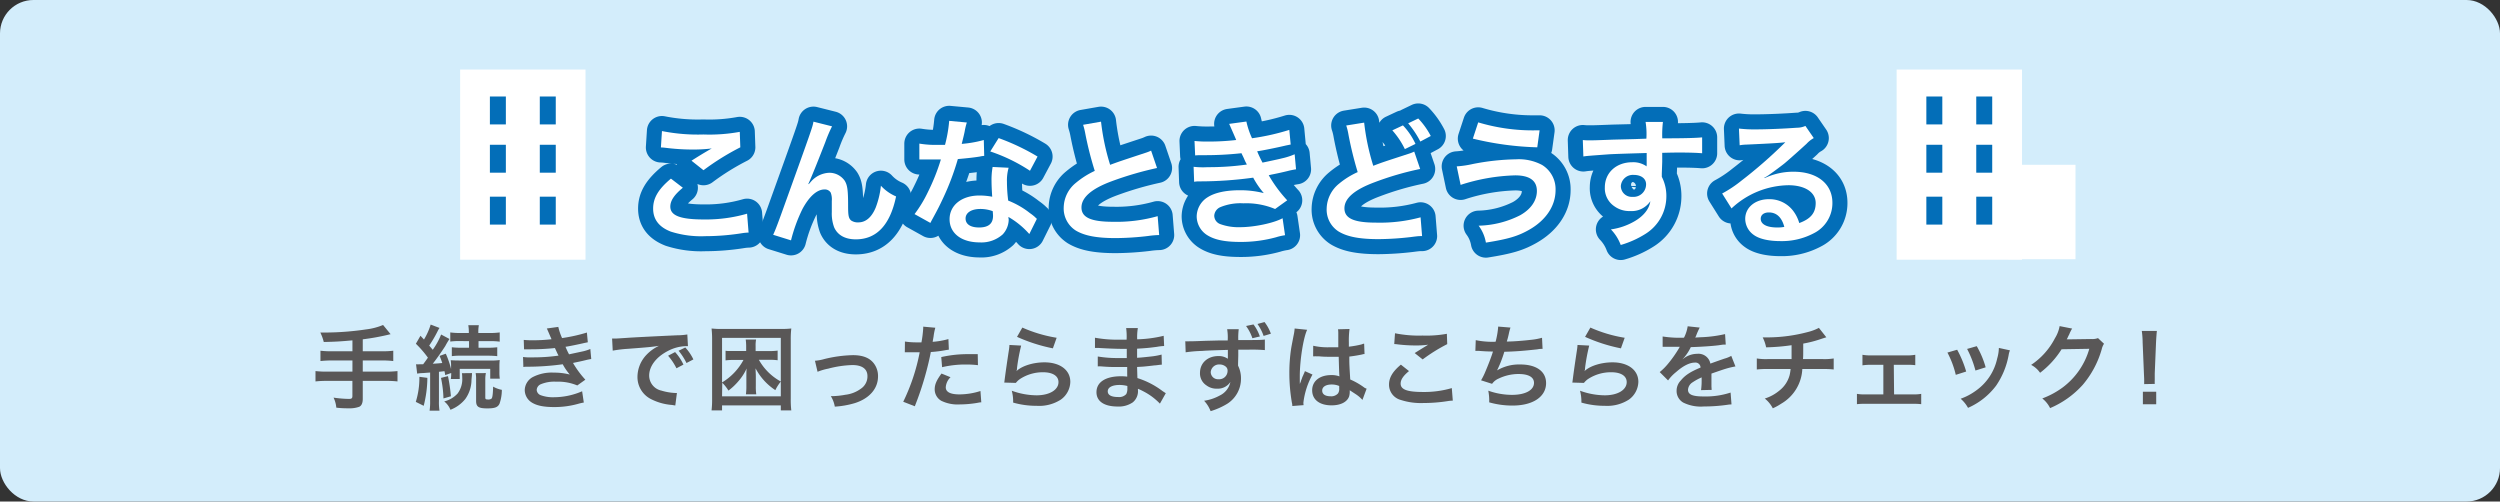 <svg xmlns="http://www.w3.org/2000/svg" width="598.19" height="120" viewBox="0 0 598.19 120">
  <rect x="0" y="0" width="598.19" height="120" fill="#333333" stroke="none"/>
  <defs>
    <style>
      .cls-1 {
        fill: #d3edfb;
      }

      .cls-2 {
        fill: #595757;
      }

      .cls-3, .cls-5 {
        fill: #036eb8;
      }

      .cls-3 {
        stroke: #036eb8;
        stroke-linecap: round;
        stroke-linejoin: round;
        stroke-width: 7.2px;
      }

      .cls-4 {
        fill: #fff;
      }
    </style>
  </defs>
  <title>konnatoki_sp</title>
  <g id="レイヤー_2" data-name="レイヤー 2">
    <g id="元">
      <g>
        <rect class="cls-1" width="598.19" height="120" rx="8"/>
        <g>
          <path class="cls-2" d="M84.33,81.44c-2.88.26-4,.33-6.86.39a11.53,11.53,0,0,0-.82-2.26h1.08a68.27,68.27,0,0,0,9.86-.75,15.18,15.18,0,0,0,4.07-1.06l1.8,2.2a55.62,55.62,0,0,1-6.66,1.23v2.86h4.55a21.45,21.45,0,0,0,2.75-.13v2.47a22.2,22.2,0,0,0-2.71-.14H86.8v2.67h5.63a22.5,22.5,0,0,0,2.68-.13v2.48a21.5,21.5,0,0,0-2.68-.13H86.8v4.31c0,1-.31,1.65-.86,1.89a6.82,6.82,0,0,1-2.47.36c-.66,0-1.73,0-3-.16a6.79,6.79,0,0,0-.66-2.4,27.51,27.51,0,0,0,3.68.31c.63,0,.83-.15.83-.68V91.14H78.19a21.63,21.63,0,0,0-2.7.13V88.79a22.64,22.64,0,0,0,2.7.13h6.14V86.25h-4.9a24.81,24.81,0,0,0-2.75.14V83.92a21,21,0,0,0,2.72.13h4.93Z"/>
          <path class="cls-2" d="M102.26,90.41a27.83,27.83,0,0,1-.88,6.69l-1.89-.94a19.43,19.43,0,0,0,.86-6Zm-2.71-3.25a6.13,6.13,0,0,0,.91,0h.79c.64-.86.64-.86,1.14-1.58a24.93,24.93,0,0,0-2.88-3.33l1.1-1.91.84.9a15.52,15.52,0,0,0,1.6-3.58l2.12.81a4.85,4.85,0,0,0-.47.81,29.63,29.63,0,0,1-2,3.41l.85,1a16.88,16.88,0,0,0,2-3.65l2,1.07a18.27,18.27,0,0,0-1,1.68c-.71,1.12-2.07,3.08-3,4.24,1.23-.06,1.61-.11,2.27-.17a16.75,16.75,0,0,0-.64-1.7l1.49-.53a20.88,20.88,0,0,1,1.26,3.68v-.53a8.44,8.44,0,0,0-.09-1.58c.42,0,.88.06,2,.06h7.61a12.82,12.82,0,0,0,2.12-.11,13.64,13.64,0,0,0-.07,1.57v1.32a9.31,9.31,0,0,0,.09,1.56h-2.29V88.26H110v2.42h-2.13a8,8,0,0,0,.09-1.43l-1.43.5c-.07-.46-.11-.63-.18-.94-.48.06-.66.09-1.32.15v7a12.9,12.9,0,0,0,.13,2.3h-2.37a13.78,13.78,0,0,0,.13-2.3V89.14l-.86.06-.86.07a8.52,8.52,0,0,0-1.38.13ZM107.19,90a39.91,39.91,0,0,1,.7,4.82l-1.78.52a27.06,27.06,0,0,0-.59-4.92Zm5.74-.73c0,.42,0,.42-.11,1.59a8,8,0,0,1-1.49,4.62,8.51,8.51,0,0,1-3.55,2.57,4.88,4.88,0,0,0-1.49-2,6.43,6.43,0,0,0,3.21-1.9,5.74,5.74,0,0,0,1.1-3.85,6.77,6.77,0,0,0-.07-1Zm-2.79-7.66a15.7,15.7,0,0,0-2.4.12V79.54a17,17,0,0,0,2.44.14h2v-.22a9.6,9.6,0,0,0-.13-1.65h2.53a8.35,8.35,0,0,0-.13,1.67v.2h2.68a17,17,0,0,0,2.44-.14v2.21a15.33,15.33,0,0,0-2.37-.12H114.5V83.2h2.24a16.57,16.57,0,0,0,2.24-.11v2.13a19.46,19.46,0,0,0-2.22-.11h-6.42a14.6,14.6,0,0,0-2.23.11V83.09a16.54,16.54,0,0,0,2.25.11h1.87V81.63Zm6.12,7.66a7.56,7.56,0,0,0-.14,1.56v4.29c0,.38.14.47.66.47a1.24,1.24,0,0,0,.84-.22c.22-.27.33-1.1.37-2.86a6.79,6.79,0,0,0,2.09.77,10.19,10.19,0,0,1-.55,3.3c-.39.85-1.1,1.14-2.9,1.14-2.13,0-2.71-.37-2.71-1.82V90.85a7.45,7.45,0,0,0-.11-1.56Z"/>
          <path class="cls-2" d="M125.32,81.33a19.83,19.83,0,0,0,2.11.09,38.21,38.21,0,0,0,4.53-.25,5.39,5.39,0,0,0-.24-.57c-.55-1.28-.86-2-.88-2l2.75-.38a13.42,13.42,0,0,0,.9,2.67,38.32,38.32,0,0,0,5.94-1.32l.22,2.33-.74.15c-1.48.35-3.92.84-4.6.93.35.81.48,1.1.85,1.8l3-.64a10.44,10.44,0,0,0,2.09-.64l.22,2.4c-.42.07-.88.16-1.39.29-.9.22-1.62.37-2.15.48s-.55.11-.82.18a22.78,22.78,0,0,0,2.95,4l-1.93,1.38a11.87,11.87,0,0,0-5.06-.9,8.42,8.42,0,0,0-3.7.62,1.58,1.58,0,0,0-.95,1.34,1.45,1.45,0,0,0,.95,1.27,8.51,8.51,0,0,0,3.15.49,17.06,17.06,0,0,0,6.77-1.43l.4,2.7a12.33,12.33,0,0,0-1.43.33,21,21,0,0,1-5.63.75c-2.53,0-4.14-.33-5.37-1.08a3.54,3.54,0,0,1-1.7-3,3.67,3.67,0,0,1,1.85-3.06,9.9,9.9,0,0,1,5.13-1.1,15,15,0,0,1,3.8.46,13,13,0,0,1-1.69-2.46,63,63,0,0,1-8.51.59c-.38,0-.53,0-.91.07l-.08-2.4a12.66,12.66,0,0,0,2.26.09,42.76,42.76,0,0,0,6.23-.42c-.13-.26-.22-.4-.4-.81l-.46-1a54.77,54.77,0,0,1-5.9.3c-.92,0-1,0-1.49,0Z"/>
          <path class="cls-2" d="M146.46,81c.48,0,.73,0,.84,0,.39,0,.39,0,3.63-.22,1.23-.07,4.88-.27,11-.55a16.18,16.18,0,0,0,2.53-.2l.15,2.79-.46,0A9.84,9.84,0,0,0,159.77,84c-2.79,1.45-4.44,3.65-4.44,5.87a3.69,3.69,0,0,0,2.92,3.59,13.38,13.38,0,0,0,3.28.57s.22,0,.44,0l-.39,3c-.27-.06-.38-.06-.75-.13a13.24,13.24,0,0,1-5.15-1.45,5.89,5.89,0,0,1-3.15-5.3,7.71,7.71,0,0,1,2.09-5.18,9.88,9.88,0,0,1,3.06-2.22c-1.78.27-2.64.35-7.41.71a31.11,31.11,0,0,0-3.66.44Zm15.07,3.24a11.78,11.78,0,0,1,2,3l-1.67.88a14.2,14.2,0,0,0-2-3Zm2.73,2.62a14.64,14.64,0,0,0-1.89-2.93l1.6-.79A11.48,11.48,0,0,1,165.91,86Z"/>
          <path class="cls-2" d="M186.83,98.2V97H172.77V98.2h-2.51a22.42,22.42,0,0,0,.13-2.84V81.22a22.81,22.81,0,0,0-.13-2.62,21.36,21.36,0,0,0,2.6.11h13.88a21.56,21.56,0,0,0,2.6-.11,21.65,21.65,0,0,0-.13,2.62V95.39a20.76,20.76,0,0,0,.13,2.81Zm-14.06-3.36h14.06v-14H172.77V91.51a14,14,0,0,0,5.13-5.39h-2.36a16.66,16.66,0,0,0-1.93.11V83.92a3.66,3.66,0,0,0,.61.07c.11,0,.29,0,.53,0,.4,0,.71,0,.9,0h2.89V82.78a11.47,11.47,0,0,0-.11-1.54h2.48a7.47,7.47,0,0,0-.11,1.54V84H184a13.56,13.56,0,0,0,2.07-.11v2.31a13.84,13.84,0,0,0-1.87-.11h-2.62a13.25,13.25,0,0,0,5.26,5.2,10,10,0,0,0-1.32,2.06,14,14,0,0,1-4.73-5.21c0,.68.06,1.19.06,1.83v2.39a12.21,12.21,0,0,0,.11,2h-2.48a14.24,14.24,0,0,0,.11-2V90c0-.71,0-1.19.06-1.83a12.28,12.28,0,0,1-1.93,3,14.61,14.61,0,0,1-2.42,2.29,9.18,9.18,0,0,0-1.48-1.87Z"/>
          <path class="cls-2" d="M195,86.32a11,11,0,0,0,2.28-.42,31.15,31.15,0,0,1,6.8-.92c2.51,0,4.21.73,5.2,2.24a5,5,0,0,1,.81,2.84c0,2.93-2.07,5.3-5.57,6.4a21.34,21.34,0,0,1-4.77.84,7,7,0,0,0-.95-2.51h.33a19.19,19.19,0,0,0,3.13-.33A7.77,7.77,0,0,0,206,93a3.53,3.53,0,0,0,1.56-3c0-1.72-1.27-2.65-3.61-2.65a25,25,0,0,0-5.78.86,13.43,13.43,0,0,0-2.55.75Z"/>
          <path class="cls-2" d="M216.53,81.72a17.66,17.66,0,0,0,2.95.2l1,0a26.44,26.44,0,0,0,.42-3.37,3.13,3.13,0,0,0,0-.39l2.9.26a13.89,13.89,0,0,0-.42,2.11c-.11.62-.13.75-.22,1.26a18.87,18.87,0,0,0,3.77-.66l.11,2.53-.71.11a29.42,29.42,0,0,1-3.61.46c-.24,1.36-.79,3.7-1.36,5.7a72.85,72.85,0,0,1-2.47,7.28l-2.77-1.08a47,47,0,0,0,3.94-11.84,1.35,1.35,0,0,1-.29,0h-1.27c-.11,0-.33,0-.71,0s-.7,0-.88,0a3.42,3.42,0,0,0-.41,0Zm10.91,8.54a3.64,3.64,0,0,0-1.14,2.42c0,1.12,1.1,1.69,3.3,1.69a16.82,16.82,0,0,0,5-.81l.2,2.71c-.39,0-.57.06-1.08.15a26,26,0,0,1-4.09.35,8.86,8.86,0,0,1-4.42-.88,3.16,3.16,0,0,1-1.56-2.7c0-1.17.41-2.16,1.63-3.81ZM234,87.38a22.91,22.91,0,0,0-2.77-.16,24,24,0,0,0-5.81.64l-.2-2.42a28.41,28.41,0,0,1,6.56-.7l2.17,0Z"/>
          <path class="cls-2" d="M244.34,82.69a45.49,45.49,0,0,0-1,5.41c0,.31,0,.31-.11.64l0,.05c1.28-1.24,4-2.09,6.67-2.09,3.74,0,6.2,1.84,6.2,4.66a5.36,5.36,0,0,1-2.26,4.25,9.54,9.54,0,0,1-5.81,1.49,20.1,20.1,0,0,1-5.61-.77,9.89,9.89,0,0,0-.33-2.84,17.69,17.69,0,0,0,5.92,1.1c3.1,0,5.26-1.29,5.26-3.16,0-1.48-1.39-2.36-3.72-2.36a10,10,0,0,0-5.48,1.61,4.64,4.64,0,0,0-1,.94l-2.77-.08c.06-.4.06-.49.17-1.32.18-1.37.53-3.81.93-6.41a10,10,0,0,0,.13-1.27Zm.28-4.31a33.31,33.31,0,0,0,8.21,2.44l-.9,2.53a39.78,39.78,0,0,1-8.58-2.75Z"/>
          <path class="cls-2" d="M277.54,96.58a14.83,14.83,0,0,0-4.07-3,10.8,10.8,0,0,0-1.19-.55v.24a3.44,3.44,0,0,1-1.23,3,5.86,5.86,0,0,1-3.63,1c-3.22,0-5.06-1.25-5.06-3.43,0-2.4,2.17-3.81,5.87-3.81a11,11,0,0,1,1.48.09,3.08,3.08,0,0,0,0-.53V89c0-.3,0-.3,0-1.18l-2.2,0c-1.34,0-2.16,0-4-.15a7.49,7.49,0,0,0-.84,0l0-2.37a28.53,28.53,0,0,0,5.13.37l1.81,0c0-.2,0-1,0-2.2l-1.38,0c-1.08,0-3.92-.11-5.39-.22l-.49,0H262l0-2.44a29.41,29.41,0,0,0,5.92.46c.35,0,1.1,0,1.65,0a15.2,15.2,0,0,0-.11-2.77h2.8a13.33,13.33,0,0,0-.16,2.69,29.91,29.91,0,0,0,6.34-.84l.11,2.44a12.63,12.63,0,0,0-1.74.2c-1.94.26-2.79.33-4.73.44,0,.55,0,.82,0,2.18,1.1-.07,1.1-.07,3.13-.29a16.27,16.27,0,0,0,2.73-.48l.06,2.42c-.37,0-.92.09-1.43.15-.33,0-1.32.16-3,.31l-1.49.09c.06,2.13.06,2.13.08,2.66a19.56,19.56,0,0,1,6,3.1c.38.25.49.33.79.51Zm-9.62-4.47c-1.78,0-2.86.57-2.86,1.52S266,95,267.57,95a2.29,2.29,0,0,0,1.92-.71,2.86,2.86,0,0,0,.26-1.41v-.52A7.48,7.48,0,0,0,267.92,92.11Z"/>
          <path class="cls-2" d="M296.24,87c0,.06,0,.26,0,.5a6.75,6.75,0,0,1,.7,3.1,7.09,7.09,0,0,1-3.27,6,16.93,16.93,0,0,1-4,1.78,7.62,7.62,0,0,0-1.56-2.49,10.91,10.91,0,0,0,3.74-1.25,4.63,4.63,0,0,0,2.55-3.24A3.6,3.6,0,0,1,291.2,93a4,4,0,0,1-2.55-.8,3.41,3.41,0,0,1-1.52-3c0-2.33,1.82-4,4.38-4a3.69,3.69,0,0,1,2.29.66.59.59,0,0,1,0-.27s0-1.25,0-1.87c-3.15.09-5.21.16-6.18.25a31.85,31.85,0,0,0-3.92.33l-.09-2.64a10.69,10.69,0,0,0,1.08,0c.55,0,.9,0,3.74-.11l3.46-.09,1.87,0a12.29,12.29,0,0,0-.13-2.69h2.77a16.23,16.23,0,0,0-.11,2.6c3.83,0,5.54,0,6.36-.13l0,2.53a36.51,36.51,0,0,0-3.7-.11l-2.66,0v1.43Zm-6.54,2a1.73,1.73,0,0,0,1.87,1.74,2,2,0,0,0,2.16-2,1.2,1.2,0,0,0-.42-1,2.22,2.22,0,0,0-1.47-.53A2,2,0,0,0,289.7,89Zm10.23-11.37a10.09,10.09,0,0,1,1.52,2.88l-1.78.42A10.92,10.92,0,0,0,298.15,78Zm2.42,2.75a11.12,11.12,0,0,0-1.47-2.86l1.69-.46a10.12,10.12,0,0,1,1.52,2.79Z"/>
          <path class="cls-2" d="M309.22,97.15c0-.22,0-.36-.11-.86a41.64,41.64,0,0,1-.6-7,38.75,38.75,0,0,1,.42-5.83c.11-.66.11-.66.59-3.15a11.26,11.26,0,0,0,.25-1.62V78.6l3,.31c-.91,1.91-1.74,7.21-1.76,11,0,.79,0,.79,0,1.15v.35a4.12,4.12,0,0,1,0,.46h0c.11-.24.11-.24.27-.64,0-.15.15-.39.26-.75s.2-.46.42-1a4,4,0,0,0,.27-.68l1.82.82a18.32,18.32,0,0,0-2.18,6.73,3.73,3.73,0,0,0,.05.59Zm5-14.42a15.5,15.5,0,0,0,4,.36c.77,0,1.26,0,2,0,0-1.29,0-2.4,0-3.3a6.69,6.69,0,0,0-.06-1l2.75-.07a21.28,21.28,0,0,0-.16,3.23v1a23,23,0,0,0,3-.53l.49-.18.17,0,.09,2.48c-.22,0-.24,0-.64.11-.74.16-1.89.36-3,.49v.48c0,1.24,0,1.28.22,5a17,17,0,0,1,3.45,2A4.15,4.15,0,0,0,327,93L326,95.69a7.82,7.82,0,0,0-1.65-1.4l-1.39-.91v.31a3.79,3.79,0,0,1-.17,1.23c-.51,1.3-2.05,2.07-4.18,2.07-2.88,0-4.64-1.36-4.64-3.61s1.87-3.63,4.53-3.63a5.27,5.27,0,0,1,2,.31c-.07-.55-.09-1.63-.18-4.69-.88,0-1.41,0-2,0-.81,0-1.69,0-2.73-.11l-.66,0a2.42,2.42,0,0,0-.37,0,1.13,1.13,0,0,0-.22,0,.49.49,0,0,0-.14,0ZM318.66,92c-1.41,0-2.29.55-2.29,1.46s.79,1.36,2,1.36a2.15,2.15,0,0,0,1.78-.68,1.86,1.86,0,0,0,.29-1.19v-.59A4.51,4.51,0,0,0,318.66,92Z"/>
          <path class="cls-2" d="M337.14,88.79c-1.39,1.14-2,2.06-2,3,0,1.43,1.61,2,5.33,2a23.38,23.38,0,0,0,6.91-.93l.24,3a9.45,9.45,0,0,0-1,.08,37,37,0,0,1-5.94.49,15.59,15.59,0,0,1-5.5-.73,3.78,3.78,0,0,1-2.82-3.67c0-1.67.86-3.13,2.84-4.78Zm-3.35-9.05a28.65,28.65,0,0,0,6.6.55,27.1,27.1,0,0,0,5.81-.42l.09,2.47A40.51,40.51,0,0,0,340.41,86l-1.91-1.52c1.14-.72,2.22-1.38,3.23-2a22.13,22.13,0,0,1-3.3.18,35.55,35.55,0,0,1-4-.26,5.75,5.75,0,0,0-.82-.07Z"/>
          <path class="cls-2" d="M353.11,81.39a19.78,19.78,0,0,0,4.75.38,19.36,19.36,0,0,0,.62-3.63l2.94.24a12.27,12.27,0,0,0-.35,1.27,19.53,19.53,0,0,1-.53,2.07c1.68,0,4.16-.22,5.61-.39a15.11,15.11,0,0,0,2.82-.51l.13,2.66c-.5,0-.7,0-1.27.11-3.19.35-5.13.51-7.88.58a28.92,28.92,0,0,1-1.74,4.46v0a10.31,10.31,0,0,1,5.55-1.42c3.87,0,6.18,1.67,6.18,4.46,0,3.26-3.15,5.37-8,5.37a20,20,0,0,1-5.61-.77,12.39,12.39,0,0,0-.22-2.79,16.84,16.84,0,0,0,5.68,1c3.19,0,5.26-1.12,5.26-2.88,0-1.36-1.32-2.11-3.7-2.11a11,11,0,0,0-4.73,1.08,3.65,3.65,0,0,0-1.6,1.27L354.38,91a14.89,14.89,0,0,0,1-2c.72-1.68,1.54-3.81,1.85-4.89-1.17,0-2.16-.06-3.33-.15-.31,0-.53,0-.7,0h-.18Z"/>
          <path class="cls-2" d="M380.26,82.69a45.49,45.49,0,0,0-1,5.41c0,.31,0,.31-.11.64l0,.05c1.28-1.24,4-2.09,6.67-2.09,3.74,0,6.2,1.84,6.2,4.66a5.39,5.39,0,0,1-2.26,4.25A9.56,9.56,0,0,1,384,97.1a20,20,0,0,1-5.61-.77,10.26,10.26,0,0,0-.33-2.84,17.64,17.64,0,0,0,5.91,1.1c3.11,0,5.26-1.29,5.26-3.16,0-1.48-1.38-2.36-3.71-2.36A10,10,0,0,0,380,90.68a4.64,4.64,0,0,0-1,.94l-2.78-.08c.07-.4.07-.49.18-1.32.17-1.37.53-3.81.92-6.41a10,10,0,0,0,.14-1.27Zm.28-4.31a33.18,33.18,0,0,0,8.21,2.44l-.9,2.53a39.42,39.42,0,0,1-8.58-2.75Z"/>
          <path class="cls-2" d="M397.83,80.51a26.38,26.38,0,0,0,5.11.29,8.87,8.87,0,0,0,.88-2.73l2.88.31a17.83,17.83,0,0,0-.88,2,3,3,0,0,1-.2.39l1.39-.08a30.31,30.31,0,0,0,5.76-.75l.16,2.51c-.62,0-.62,0-1.74.17-1.61.2-4.4.38-6.62.44a11.33,11.33,0,0,1-2,2.93l0,0c.16-.11.16-.11.44-.33a5.38,5.38,0,0,1,3.11-1A2.89,2.89,0,0,1,409.25,87c1.7-.62,2.82-1,3.37-1.19a6.92,6.92,0,0,0,1.63-.66l1,2.53a20,20,0,0,0-2.44.59c-.31.09-1.41.46-3.3,1.12v.25c0,.57,0,.57,0,.88v.88c0,.37,0,.57,0,.72a10,10,0,0,0,.06,1.17l-2.55.06a16.73,16.73,0,0,0,.14-2.55V90.3a13.6,13.6,0,0,0-2.12,1.15,2.3,2.3,0,0,0-1.14,1.8c0,1.15,1.05,1.61,3.72,1.61a19,19,0,0,0,6.47-.93l.22,2.84a6.11,6.11,0,0,0-1,.09,40.05,40.05,0,0,1-5.63.4,9.48,9.48,0,0,1-4.91-.93,3.19,3.19,0,0,1-1.6-2.84,3.49,3.49,0,0,1,1-2.44c1-1.23,2.24-2.07,4.73-3.1a1.21,1.21,0,0,0-1.35-1.19c-1.27,0-2.81.77-4.51,2.27a9.91,9.91,0,0,0-1.91,2l-2-2a13.71,13.71,0,0,0,2-2,28.53,28.53,0,0,0,2.64-3.76,1.38,1.38,0,0,1,.17-.29l-.37,0-2.77,0-.62,0a2.66,2.66,0,0,0-.35,0Z"/>
          <path class="cls-2" d="M437,80.71c-.27.07-.27.07-1.85.59a26.69,26.69,0,0,1-3.68.91c0,3,0,3-.06,3.71h4.66a14,14,0,0,0,2.69-.15v2.64a19.88,19.88,0,0,0-2.64-.11h-4.87a10.12,10.12,0,0,1-5.06,8.3,13.77,13.77,0,0,1-2,1.1,7.23,7.23,0,0,0-1.92-2.34,10.12,10.12,0,0,0,3.41-1.84,7,7,0,0,0,2.53-3.74,11,11,0,0,0,.24-1.48H423a19.7,19.7,0,0,0-2.64.11V85.77a13.84,13.84,0,0,0,2.68.15h5.64c0-.92,0-1.78,0-3.32a48.47,48.47,0,0,1-6.09.51,9.11,9.11,0,0,0-.82-2.38c.68,0,1,0,1.37,0a37.94,37.94,0,0,0,9.41-1.28,11.82,11.82,0,0,0,2.67-1Z"/>
          <path class="cls-2" d="M453.21,94.37h4.49a10,10,0,0,0,2-.13v2.47a16.23,16.23,0,0,0-2-.09H446.37a16,16,0,0,0-2.05.09V94.24a10,10,0,0,0,2,.13h4.32V87.29h-3a12.09,12.09,0,0,0-2,.13V84.89a10.29,10.29,0,0,0,2,.15h8.64a10.32,10.32,0,0,0,2-.15v2.49a14.32,14.32,0,0,0-2-.09h-3.14Z"/>
          <path class="cls-2" d="M468.3,83.68a25.87,25.87,0,0,1,2.16,5.22l-2.49.79a22.06,22.06,0,0,0-2-5.33Zm12.63.15a4.73,4.73,0,0,0-.31,1.13,18.89,18.89,0,0,1-3,7.32,16.85,16.85,0,0,1-6.72,5.31,7.82,7.82,0,0,0-1.76-2.18,14.22,14.22,0,0,0,3.74-2,12.64,12.64,0,0,0,5-7.63,9.65,9.65,0,0,0,.4-2.53Zm-7.94-1a21.77,21.77,0,0,1,2.13,5.06l-2.44.77a24.46,24.46,0,0,0-2-5.17Z"/>
          <path class="cls-2" d="M503.44,82.25a4.11,4.11,0,0,0-.55,1.32,22.77,22.77,0,0,1-4.52,8.49,22.14,22.14,0,0,1-7.83,5.59,6.72,6.72,0,0,0-1.87-2.31,20,20,0,0,0,4.82-2.59,17.5,17.5,0,0,0,6.43-9.29l-6.63.11a21.31,21.31,0,0,1-5.15,5.63A5.84,5.84,0,0,0,486,87.31a17,17,0,0,0,5.7-6.38,8.25,8.25,0,0,0,1.12-2.9l3,.59a3.79,3.79,0,0,0-.38.68,3.27,3.27,0,0,0-.28.62l-.29.57a4.52,4.52,0,0,1-.35.7c.28,0,.64,0,1.05,0l4.82-.07a3.86,3.86,0,0,0,1.61-.22Z"/>
          <path class="cls-2" d="M513.05,91.91c0-.46,0-.68,0-1s0-.24-.06-1.56l-.31-7.48c0-1-.11-2.07-.2-2.68h3.61c-.07.59-.15,1.73-.2,2.68l-.31,7.48c0,1.28,0,1.28,0,1.59a8.61,8.61,0,0,0,0,.92Zm-.31,4.82v-3h3.19v3Z"/>
        </g>
        <g>
          <path class="cls-3" d="M163.39,44.92c-2.08,1.72-3,3.1-3,4.52,0,2.15,2.41,3.07,8,3.07a35.32,35.32,0,0,0,10.37-1.38l.36,4.52a12.11,12.11,0,0,0-1.45.13,56.63,56.63,0,0,1-8.91.73,23.74,23.74,0,0,1-8.25-1.09c-2.84-1.09-4.23-2.94-4.23-5.51s1.29-4.69,4.26-7.17Zm-5-13.56a43.66,43.66,0,0,0,9.91.82,40.35,40.35,0,0,0,8.71-.63l.13,3.7a60.43,60.43,0,0,0-8.81,5.48l-2.87-2.28c1.71-1.09,3.33-2.08,4.85-2.93a36.48,36.48,0,0,1-4.95.26,52.36,52.36,0,0,1-6-.4,11.32,11.32,0,0,0-1.22-.1Z"/>
          <path class="cls-3" d="M193.52,44.06l.63-.72a6.14,6.14,0,0,1,4.25-2,4.47,4.47,0,0,1,3.7,1.88c.66,1.06.83,2.25.83,6,0,2.38.13,3,.72,3.53a2.78,2.78,0,0,0,1.75.46c1.75,0,3.17-1.22,4.13-3.53a20.59,20.59,0,0,0,1.25-5.24A10.37,10.37,0,0,0,214.41,47c-1.42,6.83-4.65,10.27-9.64,10.27-2.54,0-4.35-1-5.18-2.88a9.57,9.57,0,0,1-.56-3.66V50.4c0-1.19,0-2,0-2.31a4.52,4.52,0,0,0-.26-2,1.63,1.63,0,0,0-1.48-.76c-1.79,0-3.63,1.65-5.25,4.62a37.59,37.59,0,0,0-2.77,7.56L185,56.18c.46-1,.76-1.75,1.81-4.62,7.59-21.09,7.59-21.09,7.83-22.45l4.45,1.12a33,33,0,0,0-1.62,3.8c-1.88,4.82-3.33,8.42-4.06,10Z"/>
          <path class="cls-3" d="M231.34,29.31a16.33,16.33,0,0,0-.53,2.21c-.16.79-.33,1.45-.69,2.91a28,28,0,0,0,5.28-.93l.1,3.8a6.16,6.16,0,0,0-1.06.16c-1.19.2-3.2.43-5.25.6a62.28,62.28,0,0,1-3.63,9.57c-.76,1.62-1.05,2.21-2.31,4.52-.43.79-.43.79-.63,1.19l-3.79-2.11a30.31,30.31,0,0,0,3.2-5.29,50.15,50.15,0,0,0,3.1-7.78l-2.08,0c-.43,0-.62,0-1.32,0l-1.75,0V34.36a23,23,0,0,0,4.46.3c.4,0,1,0,1.68,0a33.14,33.14,0,0,0,1-5.74ZM246.29,56a19.88,19.88,0,0,0-5-4.09c0,.3.07.53.07.66a5.33,5.33,0,0,1-1.42,3.5A7.63,7.63,0,0,1,234.41,58c-4.36,0-7.2-2.18-7.2-5.55s2.94-5.67,7.13-5.67a16.43,16.43,0,0,1,3.07.29c-.1-1.51-.16-2.8-.16-3.79a17.25,17.25,0,0,1,.26-3.33l3.83.19a11,11,0,0,0-.4,3.34,35.27,35.27,0,0,0,.3,4.52,20.33,20.33,0,0,1,5.21,3,11.84,11.84,0,0,1,1.16.9,6.46,6.46,0,0,0,.49.46Zm-11.72-6c-2.14,0-3.53.9-3.53,2.28s1.19,2.15,3.24,2.15c2.24,0,3.33-.93,3.33-2.78,0-.33-.07-1.12-.07-1.12A8.41,8.41,0,0,0,234.57,50Zm11.88-9.14a40.54,40.54,0,0,0-9.5-4.62l2-3.2a52.86,52.86,0,0,1,9.31,4.42Z"/>
          <path class="cls-3" d="M263.45,29.11a54.89,54.89,0,0,0,2.18,10.33c2.14-.79,2.14-.79,8.54-2.9a9.45,9.45,0,0,0,1.26-.5l1.42,4.16A80.75,80.75,0,0,0,266,43.37c-4.82,1.78-7.23,3.89-7.23,6.27s2.24,3.43,7.56,3.43A36.13,36.13,0,0,0,277,51.72l.36,4.52a22,22,0,0,0-2.67.23,68.46,68.46,0,0,1-7.73.5c-4.58,0-7.46-.56-9.57-1.82a6.25,6.25,0,0,1-2.87-5.51,7.77,7.77,0,0,1,2.94-5.91,20.34,20.34,0,0,1,4.49-2.84A81.43,81.43,0,0,1,259.69,32a16,16,0,0,0-.53-2.14Z"/>
          <path class="cls-3" d="M285.82,33.73a27.28,27.28,0,0,0,3.17.14,57.39,57.39,0,0,0,6.8-.37c-.1-.26-.1-.26-.36-.86-.83-1.91-1.29-2.93-1.32-3l4.12-.56a19.34,19.34,0,0,0,1.35,4,55.1,55.1,0,0,0,8.92-2l.33,3.5-1.13.23c-2.21.53-5.87,1.26-6.89,1.39a28.64,28.64,0,0,0,1.28,2.71c2.84-.6,4.36-.93,4.56-1a16.67,16.67,0,0,0,3.13-1l.33,3.6c-.62.1-1.32.23-2.08.43-1.35.33-2.44.56-3.23.72s-.83.17-1.22.27a32.63,32.63,0,0,0,4.42,6l-2.9,2.08a17.78,17.78,0,0,0-7.6-1.36,12.62,12.62,0,0,0-5.54.93,2.39,2.39,0,0,0-1.42,2A2.17,2.17,0,0,0,292,53.63a12.72,12.72,0,0,0,4.72.73c3.43,0,8.09-1,10.17-2.14l.59,4.06a14,14,0,0,0-2.15.49,31.68,31.68,0,0,1-8.45,1.12c-3.79,0-6.2-.49-8-1.61a5.34,5.34,0,0,1-2.54-4.53A5.5,5.5,0,0,1,289,47.17c1.72-1.09,4.36-1.65,7.69-1.65a22.79,22.79,0,0,1,5.71.69,20.17,20.17,0,0,1-2.54-3.7,94.29,94.29,0,0,1-12.77.89c-.56,0-.79,0-1.36.1l-.13-3.59A19.92,19.92,0,0,0,289,40a64.68,64.68,0,0,0,9.34-.63c-.19-.4-.33-.59-.59-1.22s-.43-.89-.69-1.49a80.38,80.38,0,0,1-8.85.47c-1.39,0-1.55,0-2.24.06Z"/>
          <path class="cls-3" d="M326.41,29.34a54.89,54.89,0,0,0,2.18,10.33c2.15-.82,2.15-.82,8.55-2.9a9.29,9.29,0,0,0,1.25-.5l1.42,4.16a72,72,0,0,0-10.89,3.17q-7.23,2.67-7.23,6.24c0,2.41,2.25,3.43,7.56,3.43A37.18,37.18,0,0,0,339.91,52l.36,4.49c-.72,0-.89,0-2.67.23a70.61,70.61,0,0,1-7.72.5c-4.59,0-7.46-.56-9.57-1.82a6.19,6.19,0,0,1-2.87-5.51,7.86,7.86,0,0,1,2.93-5.91,19.2,19.2,0,0,1,4.49-2.8,86.1,86.1,0,0,1-2.21-9,13.38,13.38,0,0,0-.53-2.15Zm9.28.66a16.31,16.31,0,0,1,3,4.43l-2.54,1.25a19.66,19.66,0,0,0-3-4.49Zm4.16,3.87a23,23,0,0,0-2.91-4.36l2.41-1.16a18.15,18.15,0,0,1,3,4.19Z"/>
          <path class="cls-3" d="M348.56,39.81a24.46,24.46,0,0,0,3.82-.56,57.33,57.33,0,0,1,10.37-1.13A11.81,11.81,0,0,1,369,39.48a6.79,6.79,0,0,1,3.21,6c0,3.76-2.28,7.19-6.27,9.47-2.71,1.55-5,2.24-10.4,3.1A9.41,9.41,0,0,0,353.8,54a23,23,0,0,0,9.94-2.5c2.6-1.46,4-3.54,4-5.81,0-2.48-1.75-3.73-5.18-3.73a45.87,45.87,0,0,0-13.07,2.28Zm5.14-10.53a45.34,45.34,0,0,0,13.77,1.91h.92l-.56,4.06a72.87,72.87,0,0,1-15.41-2.08Z"/>
          <path class="cls-3" d="M397.63,41.52c0,.13,0,.4,0,.79A10,10,0,0,1,398.72,47a10.59,10.59,0,0,1-4.92,8.91,23.1,23.1,0,0,1-6,2.71,10.8,10.8,0,0,0-2.35-3.73,15.45,15.45,0,0,0,5.61-1.92c2.25-1.29,3.57-3,3.83-4.82a5.42,5.42,0,0,1-4.85,2.35,6.11,6.11,0,0,1-3.83-1.19A5.17,5.17,0,0,1,384,44.82c0-3.5,2.74-6,6.57-6a5.52,5.52,0,0,1,3.44,1,1.17,1.17,0,0,1,0-.4c0-.07,0-1.91,0-2.81-4.72.14-7.82.23-9.28.33-5,.37-5,.37-5.87.5l-.13-3.93a13.43,13.43,0,0,0,1.61.07c.83,0,1.36,0,5.62-.17l5.18-.13,2.8-.1a18.4,18.4,0,0,0-.19-4l4.15,0a26,26,0,0,0-.16,3.92c5.74,0,8.32-.1,9.54-.23l0,3.8c-1.22-.1-2.81-.17-5.55-.17-.79,0-1.38,0-4,.07v2.14Zm-6.73.33a2.89,2.89,0,0,0-3.07,2.64,2.6,2.6,0,0,0,2.8,2.61,3,3,0,0,0,3.24-3C393.87,42.74,392.71,41.85,390.9,41.85Z"/>
          <path class="cls-3" d="M422.25,42.61a16.06,16.06,0,0,1,6.93-1.52c5.64,0,9.27,2.91,9.27,7.43A8.06,8.06,0,0,1,434,55.81a16.32,16.32,0,0,1-8,1.88c-2.78,0-5.09-.52-6.41-1.51a4.73,4.73,0,0,1-2-3.8c0-2.74,2.38-4.72,5.68-4.72A7.11,7.11,0,0,1,429,50.37a8.91,8.91,0,0,1,1.52,3c2.74-1,3.93-2.44,3.93-4.79,0-2.57-2.55-4.26-6.54-4.26a20.33,20.33,0,0,0-13.6,5.55l-2.24-3.57a29.9,29.9,0,0,0,4.65-3.1,110.05,110.05,0,0,0,9.87-8.58c.07-.06.4-.39.59-.59l0,0c-1.25.17-3.37.3-9.34.57a10.4,10.4,0,0,0-1.58.16l-.17-4a30.17,30.17,0,0,0,3.9.2c2.8,0,6.83-.17,10-.4a4.83,4.83,0,0,0,2-.43l2,2.91a6.76,6.76,0,0,0-1.71,1.35c-1.65,1.52-4.06,3.66-5.19,4.62-.59.5-3,2.28-3.63,2.71a11.1,11.1,0,0,1-1.35.85Zm1,8.22c-1.19,0-1.95.59-1.95,1.52,0,1.32,1.48,2.08,3.93,2.08a8.39,8.39,0,0,0,1.71-.14C426.34,52,425.08,50.83,423.24,50.83Z"/>
        </g>
        <g>
          <path class="cls-4" d="M163.39,44.92c-2.08,1.72-3,3.1-3,4.52,0,2.15,2.41,3.07,8,3.07a35.32,35.32,0,0,0,10.37-1.38l.36,4.52a12.11,12.11,0,0,0-1.45.13,56.63,56.63,0,0,1-8.91.73,23.74,23.74,0,0,1-8.25-1.09c-2.84-1.09-4.23-2.94-4.23-5.51s1.29-4.69,4.26-7.17Zm-5-13.56a43.66,43.66,0,0,0,9.91.82,40.35,40.35,0,0,0,8.71-.63l.13,3.7a60.43,60.43,0,0,0-8.81,5.48l-2.87-2.28c1.71-1.09,3.33-2.08,4.85-2.93a36.48,36.48,0,0,1-4.95.26,52.36,52.36,0,0,1-6-.4,11.32,11.32,0,0,0-1.22-.1Z"/>
          <path class="cls-4" d="M193.52,44.06l.63-.72a6.14,6.14,0,0,1,4.25-2,4.47,4.47,0,0,1,3.7,1.88c.66,1.06.83,2.25.83,6,0,2.38.13,3,.72,3.53a2.78,2.78,0,0,0,1.75.46c1.75,0,3.17-1.22,4.13-3.53a20.59,20.59,0,0,0,1.25-5.24A10.37,10.37,0,0,0,214.41,47c-1.42,6.83-4.65,10.27-9.64,10.27-2.54,0-4.35-1-5.18-2.88a9.57,9.57,0,0,1-.56-3.66V50.4c0-1.19,0-2,0-2.31a4.52,4.52,0,0,0-.26-2,1.63,1.63,0,0,0-1.48-.76c-1.79,0-3.63,1.65-5.25,4.62a37.59,37.59,0,0,0-2.77,7.56L185,56.18c.46-1,.76-1.75,1.81-4.62,7.59-21.09,7.59-21.09,7.83-22.45l4.45,1.12a33,33,0,0,0-1.62,3.8c-1.88,4.82-3.33,8.42-4.06,10Z"/>
          <path class="cls-4" d="M231.34,29.31a16.33,16.33,0,0,0-.53,2.21c-.16.79-.33,1.45-.69,2.91a28,28,0,0,0,5.28-.93l.1,3.8a6.16,6.16,0,0,0-1.06.16c-1.19.2-3.2.43-5.25.6a62.28,62.28,0,0,1-3.63,9.57c-.76,1.62-1.05,2.21-2.31,4.52-.43.79-.43.79-.63,1.19l-3.79-2.11a30.31,30.31,0,0,0,3.2-5.29,50.15,50.15,0,0,0,3.1-7.78l-2.08,0c-.43,0-.62,0-1.32,0l-1.75,0V34.36a23,23,0,0,0,4.46.3c.4,0,1,0,1.68,0a33.14,33.14,0,0,0,1-5.74ZM246.29,56a19.88,19.88,0,0,0-5-4.09c0,.3.07.53.07.66a5.33,5.33,0,0,1-1.42,3.5A7.63,7.63,0,0,1,234.41,58c-4.36,0-7.2-2.18-7.2-5.55s2.94-5.67,7.13-5.67a16.43,16.43,0,0,1,3.07.29c-.1-1.51-.16-2.8-.16-3.79a17.25,17.25,0,0,1,.26-3.33l3.83.19a11,11,0,0,0-.4,3.34,35.27,35.27,0,0,0,.3,4.52,20.33,20.33,0,0,1,5.21,3,11.84,11.84,0,0,1,1.16.9,6.46,6.46,0,0,0,.49.46Zm-11.72-6c-2.14,0-3.53.9-3.53,2.28s1.19,2.15,3.24,2.15c2.24,0,3.33-.93,3.33-2.78,0-.33-.07-1.12-.07-1.12A8.41,8.41,0,0,0,234.57,50Zm11.88-9.14a40.54,40.54,0,0,0-9.5-4.62l2-3.2a52.86,52.86,0,0,1,9.31,4.42Z"/>
          <path class="cls-4" d="M263.45,29.11a54.89,54.89,0,0,0,2.18,10.33c2.14-.79,2.14-.79,8.54-2.9a9.45,9.45,0,0,0,1.26-.5l1.42,4.16A80.75,80.75,0,0,0,266,43.37c-4.82,1.78-7.23,3.89-7.23,6.27s2.24,3.43,7.56,3.43A36.13,36.13,0,0,0,277,51.72l.36,4.52a22,22,0,0,0-2.67.23,68.46,68.46,0,0,1-7.73.5c-4.58,0-7.46-.56-9.57-1.82a6.25,6.25,0,0,1-2.87-5.51,7.77,7.77,0,0,1,2.94-5.91,20.34,20.34,0,0,1,4.49-2.84A81.43,81.43,0,0,1,259.69,32a16,16,0,0,0-.53-2.14Z"/>
          <path class="cls-4" d="M285.82,33.73a27.28,27.28,0,0,0,3.17.14,57.39,57.39,0,0,0,6.8-.37c-.1-.26-.1-.26-.36-.86-.83-1.91-1.29-2.93-1.32-3l4.12-.56a19.34,19.34,0,0,0,1.35,4,55.1,55.1,0,0,0,8.92-2l.33,3.5-1.13.23c-2.21.53-5.87,1.26-6.89,1.39a28.64,28.64,0,0,0,1.28,2.71c2.84-.6,4.36-.93,4.56-1a16.67,16.67,0,0,0,3.13-1l.33,3.6c-.62.1-1.32.23-2.08.43-1.35.33-2.44.56-3.23.72s-.83.17-1.22.27a32.63,32.63,0,0,0,4.42,6l-2.9,2.08a17.78,17.78,0,0,0-7.6-1.36,12.62,12.62,0,0,0-5.54.93,2.39,2.39,0,0,0-1.42,2A2.17,2.17,0,0,0,292,53.63a12.72,12.72,0,0,0,4.72.73c3.43,0,8.09-1,10.17-2.14l.59,4.06a14,14,0,0,0-2.15.49,31.68,31.68,0,0,1-8.45,1.12c-3.79,0-6.2-.49-8-1.61a5.34,5.34,0,0,1-2.54-4.53A5.5,5.5,0,0,1,289,47.17c1.72-1.09,4.36-1.65,7.69-1.65a22.79,22.79,0,0,1,5.71.69,20.17,20.17,0,0,1-2.54-3.7,94.29,94.29,0,0,1-12.77.89c-.56,0-.79,0-1.36.1l-.13-3.59A19.92,19.92,0,0,0,289,40a64.68,64.68,0,0,0,9.34-.63c-.19-.4-.33-.59-.59-1.22s-.43-.89-.69-1.49a80.38,80.38,0,0,1-8.85.47c-1.39,0-1.55,0-2.24.06Z"/>
          <path class="cls-4" d="M326.41,29.34a54.89,54.89,0,0,0,2.18,10.33c2.15-.82,2.15-.82,8.55-2.9a9.29,9.29,0,0,0,1.25-.5l1.42,4.16a72,72,0,0,0-10.89,3.17q-7.23,2.67-7.23,6.24c0,2.41,2.25,3.43,7.56,3.43A37.18,37.18,0,0,0,339.91,52l.36,4.49c-.72,0-.89,0-2.67.23a70.61,70.61,0,0,1-7.72.5c-4.59,0-7.46-.56-9.57-1.82a6.19,6.19,0,0,1-2.87-5.51,7.86,7.86,0,0,1,2.93-5.91,19.2,19.2,0,0,1,4.49-2.8,86.1,86.1,0,0,1-2.21-9,13.38,13.38,0,0,0-.53-2.15Zm9.28.66a16.31,16.31,0,0,1,3,4.43l-2.54,1.25a19.66,19.66,0,0,0-3-4.49Zm4.16,3.87a23,23,0,0,0-2.91-4.36l2.41-1.16a18.15,18.15,0,0,1,3,4.19Z"/>
          <path class="cls-4" d="M348.56,39.81a24.46,24.46,0,0,0,3.82-.56,57.33,57.33,0,0,1,10.37-1.13A11.81,11.81,0,0,1,369,39.48a6.79,6.79,0,0,1,3.21,6c0,3.76-2.28,7.19-6.27,9.47-2.71,1.55-5,2.24-10.4,3.1A9.41,9.41,0,0,0,353.8,54a23,23,0,0,0,9.94-2.5c2.6-1.46,4-3.54,4-5.81,0-2.48-1.75-3.73-5.18-3.73a45.87,45.87,0,0,0-13.07,2.28Zm5.14-10.53a45.34,45.34,0,0,0,13.77,1.91h.92l-.56,4.06a72.87,72.87,0,0,1-15.41-2.08Z"/>
          <path class="cls-4" d="M397.63,41.52c0,.13,0,.4,0,.79A10,10,0,0,1,398.72,47a10.59,10.59,0,0,1-4.92,8.91,23.1,23.1,0,0,1-6,2.71,10.8,10.8,0,0,0-2.35-3.73,15.45,15.45,0,0,0,5.61-1.92c2.25-1.29,3.57-3,3.83-4.82a5.42,5.42,0,0,1-4.85,2.35,6.11,6.11,0,0,1-3.83-1.19A5.17,5.17,0,0,1,384,44.82c0-3.5,2.74-6,6.57-6a5.52,5.52,0,0,1,3.44,1,1.17,1.17,0,0,1,0-.4c0-.07,0-1.91,0-2.81-4.72.14-7.82.23-9.28.33-5,.37-5,.37-5.87.5l-.13-3.93a13.43,13.43,0,0,0,1.61.07c.83,0,1.36,0,5.62-.17l5.18-.13,2.8-.1a18.4,18.4,0,0,0-.19-4l4.15,0a26,26,0,0,0-.16,3.92c5.74,0,8.32-.1,9.54-.23l0,3.8c-1.22-.1-2.81-.17-5.55-.17-.79,0-1.38,0-4,.07v2.14Zm-6.73.33a2.89,2.89,0,0,0-3.07,2.64,2.6,2.6,0,0,0,2.8,2.61,3,3,0,0,0,3.24-3C393.87,42.74,392.71,41.85,390.9,41.85Z"/>
          <path class="cls-4" d="M422.25,42.61a16.06,16.06,0,0,1,6.93-1.52c5.64,0,9.27,2.91,9.27,7.43A8.06,8.06,0,0,1,434,55.81a16.32,16.32,0,0,1-8,1.88c-2.78,0-5.09-.52-6.41-1.51a4.73,4.73,0,0,1-2-3.8c0-2.74,2.38-4.72,5.68-4.72A7.11,7.11,0,0,1,429,50.37a8.91,8.91,0,0,1,1.52,3c2.74-1,3.93-2.44,3.93-4.79,0-2.57-2.55-4.26-6.54-4.26a20.33,20.33,0,0,0-13.6,5.55l-2.24-3.57a29.9,29.9,0,0,0,4.65-3.1,110.05,110.05,0,0,0,9.87-8.58c.07-.06.4-.39.59-.59l0,0c-1.25.17-3.37.3-9.34.57a10.4,10.4,0,0,0-1.58.16l-.17-4a30.17,30.17,0,0,0,3.9.2c2.8,0,6.83-.17,10-.4a4.83,4.83,0,0,0,2-.43l2,2.91a6.76,6.76,0,0,0-1.71,1.35c-1.65,1.52-4.06,3.66-5.19,4.62-.59.5-3,2.28-3.63,2.71a11.1,11.1,0,0,1-1.35.85Zm1,8.22c-1.19,0-1.95.59-1.95,1.52,0,1.32,1.48,2.08,3.93,2.08a8.39,8.39,0,0,0,1.71-.14C426.34,52,425.08,50.83,423.24,50.83Z"/>
        </g>
        <path class="cls-4" d="M110.1,28.64v33.5h30V16.64h-30Z"/>
        <path class="cls-4" d="M453.82,28.64v33.5h30V16.64h-30Z"/>
        <rect class="cls-4" x="480.49" y="39.43" width="16.13" height="22.59"/>
        <rect class="cls-5" x="460.93" y="47.06" width="3.82" height="6.68"/>
        <rect class="cls-5" x="460.93" y="34.64" width="3.82" height="6.68"/>
        <rect class="cls-5" x="472.87" y="47.06" width="3.82" height="6.68"/>
        <rect class="cls-5" x="472.87" y="34.64" width="3.82" height="6.68"/>
        <rect class="cls-5" x="460.93" y="23.09" width="3.82" height="6.68"/>
        <rect class="cls-5" x="472.87" y="23.09" width="3.82" height="6.68"/>
        <rect class="cls-5" x="117.22" y="47.06" width="3.82" height="6.68"/>
        <rect class="cls-5" x="117.22" y="34.64" width="3.82" height="6.68"/>
        <rect class="cls-5" x="129.16" y="47.06" width="3.82" height="6.68"/>
        <rect class="cls-5" x="129.16" y="34.64" width="3.82" height="6.68"/>
        <rect class="cls-5" x="117.22" y="23.09" width="3.82" height="6.68"/>
        <rect class="cls-5" x="129.16" y="23.09" width="3.82" height="6.68"/>
      </g>
    </g>
  </g>
</svg>

